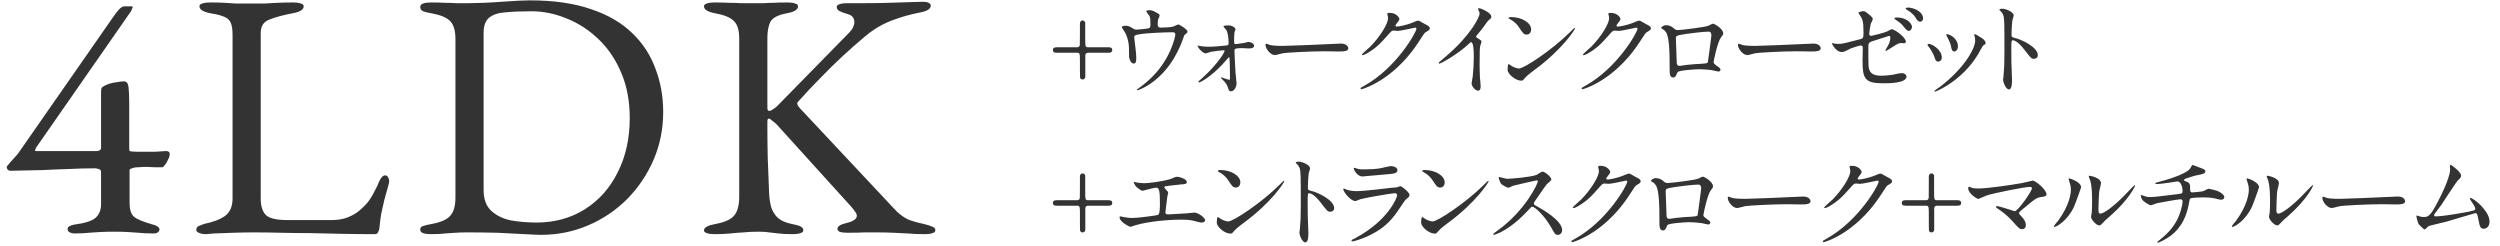 <svg width="355" height="35" viewBox="0 0 355 35" fill="none" xmlns="http://www.w3.org/2000/svg">
<path d="M10.5 33.15C10.333 33.15 10.133 33.1 9.9 33C9.7 32.9 9.6 32.733 9.6 32.5C9.6 32.333 9.7 32.2 9.9 32.1C10.1 32 10.3 31.933 10.5 31.9C12.067 31.7 13.1 31.367 13.6 30.9C14.1 30.433 14.35 29.8 14.35 29V24.35C14.35 24.183 14.233 24.067 14 24C13.767 23.933 13.633 23.9 13.6 23.9C12.233 23.9 10.95 23.933 9.75 24C8.583 24.033 7.35 24.083 6.05 24.15C4.75 24.183 3.217 24.217 1.45 24.25C1.317 24.25 1.2 24.2 1.1 24.1C1 23.967 0.95 23.85 0.95 23.75C0.95 23.683 0.967 23.633 1 23.6C1.433 23.067 1.75 22.7 1.95 22.5C2.15 22.267 2.317 22.083 2.45 21.95C2.583 21.783 2.75 21.55 2.95 21.25L16.15 2.3C16.35 2 16.583 1.7 16.85 1.4C17.15 1.067 17.417 0.9 17.65 0.9H18.7C18.867 0.9 18.883 1.017 18.75 1.25C18.65 1.483 18.6 1.6 18.6 1.6L5.1 21C5.067 21.067 5.033 21.167 5 21.3C4.967 21.4 5 21.45 5.1 21.45H13.75C13.883 21.45 14.017 21.417 14.15 21.35C14.283 21.25 14.35 21.15 14.35 21.05V13.3C14.35 12.933 14.367 12.683 14.4 12.55C14.467 12.417 14.6 12.3 14.8 12.2C15.3 11.933 15.833 11.767 16.4 11.7C16.967 11.6 17.367 11.55 17.6 11.55C17.967 11.55 18.183 11.817 18.25 12.35C18.317 12.883 18.35 13.683 18.35 14.75V21.2C18.35 21.4 18.433 21.5 18.6 21.5C18.967 21.533 19.317 21.55 19.65 21.55C19.983 21.55 20.3 21.55 20.6 21.55C21.067 21.55 21.533 21.55 22 21.55C22.5 21.517 23.017 21.483 23.55 21.45C23.917 21.45 24.1 21.583 24.1 21.85C24.1 22.117 24.017 22.4 23.85 22.7C23.717 23 23.567 23.25 23.4 23.45C23.233 23.65 23.117 23.75 23.05 23.75C22.683 23.75 22.283 23.75 21.85 23.75C21.417 23.717 21 23.7 20.6 23.7C20.3 23.7 20.017 23.717 19.75 23.75C19.483 23.75 19.25 23.767 19.05 23.8C18.917 23.833 18.767 23.883 18.6 23.95C18.467 24.017 18.4 24.067 18.4 24.1V28.8C18.4 29.767 18.617 30.433 19.05 30.8C19.517 31.167 20.417 31.533 21.75 31.9C21.95 31.933 22.15 32.017 22.35 32.15C22.55 32.283 22.65 32.433 22.65 32.6C22.65 32.733 22.567 32.867 22.4 33C22.267 33.1 22.1 33.15 21.9 33.15C20.967 33.15 20.217 33.117 19.65 33.05C19.117 33.017 18.617 32.983 18.15 32.95C17.683 32.917 17.05 32.9 16.25 32.9C15.417 32.9 14.733 32.917 14.2 32.95C13.7 32.983 13.183 33.017 12.65 33.05C12.117 33.117 11.4 33.15 10.5 33.15ZM29.273 33.25C28.84 33.25 28.49 33.183 28.223 33.05C27.99 32.95 27.873 32.817 27.873 32.65C27.873 32.35 28.023 32.15 28.323 32.05C28.657 31.917 28.873 31.833 28.973 31.8C30.273 31.533 31.273 31.15 31.973 30.65C32.673 30.117 33.023 29.3 33.023 28.2V5C33.023 4.2 32.94 3.617 32.773 3.25C32.607 2.85 32.307 2.567 31.873 2.4C31.44 2.2 30.807 2.033 29.973 1.9C28.873 1.7 28.323 1.367 28.323 0.9C28.323 0.7 28.457 0.567 28.723 0.5C28.99 0.4 29.34 0.35 29.773 0.35C30.673 0.35 31.39 0.367 31.923 0.4C32.49 0.433 33.023 0.467 33.523 0.5C34.023 0.5 34.64 0.5 35.373 0.5C36.207 0.5 36.923 0.5 37.523 0.5C38.123 0.467 38.74 0.433 39.373 0.4C40.007 0.367 40.773 0.35 41.673 0.35C42.107 0.35 42.457 0.4 42.723 0.5C42.99 0.567 43.123 0.7 43.123 0.9C43.123 1.133 42.99 1.333 42.723 1.5C42.457 1.667 42.04 1.8 41.473 1.9C40.24 2.133 39.19 2.417 38.323 2.75C37.457 3.05 37.023 3.683 37.023 4.65V28.2C37.023 29.233 37.257 30 37.723 30.5C38.19 31 39.24 31.25 40.873 31.25H47.073C47.973 31.25 48.757 31.117 49.423 30.85C50.123 30.55 50.64 30.25 50.973 29.95C51.64 29.383 52.123 28.883 52.423 28.45C52.757 27.983 53.14 27.3 53.573 26.4C53.64 26.2 53.773 25.9 53.973 25.5C54.207 25.1 54.44 24.9 54.673 24.9C54.873 24.9 55.023 25 55.123 25.2C55.223 25.4 55.273 25.6 55.273 25.8C55.273 25.833 55.257 25.883 55.223 25.95C55.223 25.983 55.223 26.017 55.223 26.05C54.99 26.917 54.773 27.7 54.573 28.4C54.407 29.1 54.257 29.767 54.123 30.4C54.023 31.033 53.94 31.7 53.873 32.4C53.84 32.633 53.773 32.833 53.673 33C53.607 33.167 53.44 33.25 53.173 33.25C51.507 33.25 49.907 33.233 48.373 33.2C46.84 33.167 45.357 33.133 43.923 33.1C42.523 33.1 41.173 33.083 39.873 33.05C38.573 33.017 37.29 33 36.023 33C35.19 33 34.24 33.017 33.173 33.05C32.14 33.083 31.223 33.117 30.423 33.15C29.657 33.217 29.273 33.25 29.273 33.25ZM76.773 33.35C76.439 33.35 75.689 33.317 74.523 33.25C73.389 33.183 72.073 33.117 70.573 33.05C69.106 33.017 67.706 33 66.373 33C65.706 33 65.139 33.017 64.673 33.05C64.239 33.083 63.756 33.117 63.223 33.15C62.723 33.217 62.023 33.25 61.123 33.25C60.689 33.25 60.339 33.2 60.073 33.1C59.806 33 59.673 32.833 59.673 32.6C59.673 32.333 59.806 32.167 60.073 32.1C60.339 32 60.756 31.9 61.323 31.8C62.589 31.567 63.456 31.183 63.923 30.65C64.423 30.117 64.673 29.25 64.673 28.05V5.55C64.673 4.35 64.423 3.5 63.923 3C63.456 2.5 62.589 2.133 61.323 1.9C60.756 1.8 60.339 1.7 60.073 1.6C59.806 1.467 59.673 1.267 59.673 1C59.673 0.767 59.806 0.6 60.073 0.5C60.339 0.4 60.689 0.35 61.123 0.35C61.989 0.35 62.673 0.367 63.173 0.4C63.706 0.4 64.223 0.417 64.723 0.45C65.223 0.45 65.873 0.45 66.673 0.45C67.206 0.45 67.873 0.433 68.673 0.4C69.506 0.367 70.356 0.317 71.223 0.25C72.123 0.183 72.923 0.133 73.623 0.1C74.356 0.067 74.889 0.05 75.223 0.05C78.623 0.05 81.523 0.467 83.923 1.3C86.323 2.1 88.273 3.233 89.773 4.7C91.273 6.133 92.373 7.817 93.073 9.75C93.806 11.65 94.173 13.7 94.173 15.9C94.173 18.3 93.723 20.55 92.823 22.65C91.923 24.75 90.673 26.617 89.073 28.25C87.473 29.85 85.623 31.1 83.523 32C81.423 32.9 79.173 33.35 76.773 33.35ZM76.173 31.6C78.773 31.6 81.073 30.967 83.073 29.7C85.073 28.433 86.623 26.683 87.723 24.45C88.856 22.217 89.423 19.65 89.423 16.75C89.423 14.35 89.023 12.217 88.223 10.35C87.423 8.45 86.356 6.867 85.023 5.6C83.689 4.3 82.189 3.317 80.523 2.65C78.856 1.95 77.173 1.6 75.473 1.6C74.039 1.6 72.806 1.65 71.773 1.75C70.773 1.817 70.006 2.067 69.473 2.5C68.939 2.933 68.673 3.65 68.673 4.65V26.95C68.673 28.283 69.039 29.283 69.773 29.95C70.506 30.617 71.439 31.067 72.573 31.3C73.739 31.5 74.939 31.6 76.173 31.6ZM101.418 33.25C100.985 33.25 100.635 33.2 100.368 33.1C100.101 33.033 99.968 32.9 99.968 32.7C99.968 32.3 100.518 32 101.618 31.8C102.885 31.567 103.751 31.183 104.218 30.65C104.718 30.083 104.968 29.183 104.968 27.95V5.45C104.968 4.283 104.718 3.467 104.218 3C103.751 2.5 102.885 2.133 101.618 1.9C100.518 1.7 99.968 1.367 99.968 0.9C99.968 0.7 100.101 0.567 100.368 0.5C100.635 0.4 100.985 0.35 101.418 0.35C102.318 0.35 103.035 0.367 103.568 0.4C104.135 0.4 104.668 0.417 105.168 0.45C105.668 0.45 106.285 0.45 107.018 0.45C107.651 0.45 108.151 0.45 108.518 0.45C108.918 0.417 109.351 0.4 109.818 0.4C110.285 0.367 110.968 0.35 111.868 0.35C112.301 0.35 112.651 0.4 112.918 0.5C113.185 0.567 113.318 0.7 113.318 0.9C113.318 1.133 113.185 1.333 112.918 1.5C112.651 1.667 112.235 1.8 111.668 1.9C110.435 2.133 109.668 2.55 109.368 3.15C109.101 3.717 108.968 4.483 108.968 5.45V14.8C108.968 14.933 108.968 15.133 108.968 15.4C109.001 15.633 109.085 15.75 109.218 15.75C109.385 15.75 109.601 15.65 109.868 15.45C110.168 15.25 110.401 15.05 110.568 14.85L120.568 4.65C120.835 4.383 121.018 4.133 121.118 3.9C121.251 3.633 121.318 3.383 121.318 3.15C121.318 2.55 121.001 2.167 120.368 2C119.801 1.833 119.401 1.683 119.168 1.55C118.935 1.417 118.818 1.233 118.818 1C118.818 0.8 118.951 0.667 119.218 0.6C119.485 0.5 119.835 0.45 120.268 0.45H122.968C123.935 0.45 125.001 0.433 126.168 0.4C127.335 0.367 128.385 0.333 129.318 0.3C130.285 0.267 130.868 0.25 131.068 0.25C131.401 0.25 131.668 0.3 131.868 0.4C132.068 0.5 132.168 0.633 132.168 0.8C132.168 1.033 132.035 1.233 131.768 1.4C131.501 1.567 131.085 1.7 130.518 1.8C129.285 2.033 128.001 2.4 126.668 2.9C125.335 3.4 124.085 4.133 122.918 5.1C121.718 6.1 120.601 7.083 119.568 8.05C118.568 8.983 117.568 9.967 116.568 11C115.568 12 114.485 13.15 113.318 14.45C113.118 14.65 113.201 14.95 113.568 15.35L125.668 28.25C126.401 29.05 126.985 29.667 127.418 30.1C127.885 30.533 128.385 30.883 128.918 31.15C129.485 31.383 130.235 31.6 131.168 31.8C131.735 31.933 132.151 32.067 132.418 32.2C132.685 32.3 132.818 32.467 132.818 32.7C132.818 32.9 132.685 33.033 132.418 33.1C132.151 33.2 131.801 33.25 131.368 33.25C130.401 33.25 129.568 33.217 128.868 33.15C128.168 33.117 127.485 33.083 126.818 33.05C126.151 33.017 125.351 33 124.418 33C123.785 33 123.235 33 122.768 33C122.301 33.033 121.501 33.05 120.368 33.05C119.935 33.05 119.585 33.017 119.318 32.95C119.051 32.85 118.918 32.7 118.918 32.5C118.918 32.133 119.368 31.85 120.268 31.65C121.201 31.417 121.668 31.083 121.668 30.65C121.668 30.45 121.585 30.25 121.418 30.05C121.285 29.85 121.118 29.633 120.918 29.4L110.318 17.7C110.118 17.5 109.901 17.317 109.668 17.15C109.468 16.95 109.301 16.85 109.168 16.85C109.035 16.85 108.968 16.983 108.968 17.25C108.968 17.517 108.968 17.733 108.968 17.9C108.968 19.467 108.985 20.967 109.018 22.4C109.085 23.8 109.151 25.5 109.218 27.5C109.251 28.2 109.351 28.85 109.518 29.45C109.718 30.05 110.035 30.55 110.468 30.95C110.935 31.35 111.585 31.633 112.418 31.8C112.985 31.9 113.401 32.017 113.668 32.15C113.935 32.283 114.068 32.467 114.068 32.7C114.068 32.9 113.935 33.033 113.668 33.1C113.401 33.2 113.051 33.25 112.618 33.25C111.718 33.25 111.018 33.217 110.518 33.15C110.051 33.083 109.618 33.033 109.218 33C108.851 32.933 108.351 32.9 107.718 32.9C106.918 32.9 106.201 32.933 105.568 33C104.968 33.033 104.351 33.083 103.718 33.15C103.085 33.217 102.318 33.25 101.418 33.25Z" fill="#333333"/>
<path d="M150.095 28.431H152.96C153.2 28.431 153.32 28.281 153.335 28.086C153.35 28.056 153.35 25.446 153.35 25.041C153.35 24.756 153.56 24.621 153.725 24.621C153.875 24.621 154.04 24.726 154.1 24.906V27.051C154.1 28.296 154.1 28.431 154.505 28.431H157.355C157.58 28.431 157.94 28.431 157.94 28.821C157.94 29.211 157.58 29.211 157.355 29.211H154.505C154.265 29.211 154.145 29.346 154.115 29.541V32.601C154.115 32.886 153.905 33.006 153.725 33.006C153.575 33.006 153.41 32.916 153.365 32.721C153.35 32.691 153.35 30.816 153.35 30.576C153.35 29.346 153.35 29.211 152.96 29.211H150.095C149.885 29.211 149.51 29.211 149.51 28.821C149.51 28.431 149.885 28.431 150.095 28.431ZM161.003 25.821C161.018 25.806 161.198 25.851 161.213 25.866C161.438 25.941 162.113 26.016 162.473 26.016C162.923 26.016 164.828 25.836 166.223 25.416C166.358 25.386 166.928 25.101 167.063 25.101C167.528 25.101 168.533 25.416 168.533 25.866C168.533 26.151 168.113 26.166 167.753 26.181C167.408 26.196 165.878 26.406 165.563 26.436C165.503 26.436 165.338 26.466 165.338 26.601C165.338 26.676 165.398 26.751 165.473 26.826C165.833 27.201 165.878 27.246 165.878 27.366C165.878 27.456 165.773 27.846 165.758 27.921C165.698 28.521 165.593 29.301 165.503 29.991C165.503 30.066 165.488 30.126 165.488 30.156C165.488 30.381 165.593 30.441 165.938 30.441C166.238 30.441 168.128 30.306 168.533 30.291C168.713 30.276 169.478 30.186 169.643 30.186C170.048 30.186 171.128 30.861 171.128 31.296C171.128 31.566 170.618 31.611 170.573 31.611C170.453 31.611 169.808 31.431 169.628 31.386C169.298 31.296 168.863 31.191 167.813 31.191C165.803 31.191 163.223 31.431 161.318 31.956C161.183 31.986 160.628 32.211 160.508 32.211C160.448 32.211 158.978 31.566 158.978 30.831C158.978 30.771 159.008 30.726 159.083 30.726C159.158 30.726 159.458 30.801 159.518 30.816C159.818 30.876 160.328 30.951 160.823 30.951C161.678 30.951 164.303 30.576 164.408 30.531C164.708 30.396 164.708 29.556 164.708 28.806C164.708 27.036 164.588 26.646 164.168 26.646C163.853 26.646 162.293 27.096 162.233 27.096C162.083 27.096 161.483 26.691 161.258 26.421C161.108 26.211 160.943 25.881 161.003 25.821ZM176.128 25.881C176.128 26.331 175.873 26.631 175.483 26.631C175.078 26.631 174.928 26.391 174.433 25.641C173.923 24.876 173.488 24.651 173.068 24.411C173.008 24.381 172.933 24.336 172.933 24.276C172.933 24.216 173.053 24.141 173.263 24.141C174.868 24.141 176.128 24.996 176.128 25.881ZM182.368 25.746C182.368 25.881 180.613 28.686 176.713 31.566C176.323 31.851 175.558 32.421 175.243 32.796C174.958 33.141 174.928 33.171 174.703 33.171C173.893 33.171 172.783 32.211 172.783 31.611C172.783 31.506 172.798 30.816 172.933 30.816C172.993 30.816 173.323 31.071 173.383 31.101C173.578 31.221 174.073 31.446 174.403 31.446C175.138 31.446 179.113 28.791 181.603 26.331C181.843 26.091 182.263 25.671 182.293 25.671C182.323 25.671 182.368 25.716 182.368 25.746ZM183.992 23.091C184.007 22.956 184.397 22.956 184.412 22.956C184.952 22.956 186.032 23.436 186.032 23.916C186.032 24.021 185.882 24.456 185.852 24.546C185.777 24.921 185.717 26.256 185.717 26.631C185.717 26.961 185.777 27.006 186.212 27.111C187.127 27.321 189.452 28.416 189.452 29.541C189.452 30.036 188.987 30.066 188.912 30.066C188.537 30.066 188.492 30.006 187.487 28.701C187.067 28.146 186.362 27.441 185.897 27.441C185.747 27.441 185.687 27.441 185.687 28.551C185.687 30.141 185.702 30.936 185.762 32.286C185.777 32.451 185.792 32.826 185.792 33.051C185.792 33.426 185.792 34.416 185.357 34.416C184.907 34.416 184.517 33.396 184.517 33.006C184.517 32.946 184.577 32.631 184.577 32.571C184.682 31.326 184.712 30.936 184.712 29.091C184.712 24.801 184.712 24.321 184.532 23.841C184.412 23.526 184.262 23.376 184.022 23.151L183.992 23.091ZM192.317 23.826C192.407 23.826 192.767 23.976 192.857 23.991C193.097 24.051 193.442 24.051 193.652 24.051C194.357 24.051 195.347 24.021 196.052 23.886C196.277 23.841 197.312 23.586 197.522 23.586C197.777 23.586 198.437 23.721 198.437 24.156C198.437 24.621 197.912 24.666 197.042 24.741C196.802 24.771 193.577 25.056 193.472 25.056C192.677 25.056 192.227 24.036 192.227 23.931C192.227 23.856 192.257 23.826 192.317 23.826ZM191.942 34.071C191.972 34.041 192.392 33.846 192.482 33.801C197.162 31.281 198.392 28.041 198.392 27.726C198.392 27.546 198.287 27.441 198.077 27.441C197.567 27.441 193.802 28.101 193.142 28.296C193.037 28.326 192.557 28.551 192.452 28.551C191.807 28.551 190.742 27.261 190.742 26.841C190.742 26.796 190.787 26.766 190.832 26.766C190.877 26.766 191.057 26.871 191.102 26.886C191.387 27.006 191.957 27.141 192.587 27.141C193.817 27.141 196.802 26.751 197.357 26.691C197.387 26.691 198.377 26.601 198.392 26.601C198.467 26.571 198.752 26.436 198.827 26.436C199.082 26.436 200.147 27.321 200.147 27.666C200.147 27.891 200.087 27.951 199.742 28.236C199.487 28.446 199.337 28.671 198.932 29.301C197.747 31.101 196.817 32.226 194.702 33.306C193.367 33.981 192.182 34.281 192.047 34.281C191.927 34.281 191.912 34.191 191.912 34.161C191.912 34.131 191.927 34.086 191.942 34.071ZM205.146 25.881C205.146 26.331 204.891 26.631 204.501 26.631C204.096 26.631 203.946 26.391 203.451 25.641C202.941 24.876 202.506 24.651 202.086 24.411C202.026 24.381 201.951 24.336 201.951 24.276C201.951 24.216 202.071 24.141 202.281 24.141C203.886 24.141 205.146 24.996 205.146 25.881ZM211.386 25.746C211.386 25.881 209.631 28.686 205.731 31.566C205.341 31.851 204.576 32.421 204.261 32.796C203.976 33.141 203.946 33.171 203.721 33.171C202.911 33.171 201.801 32.211 201.801 31.611C201.801 31.506 201.816 30.816 201.951 30.816C202.011 30.816 202.341 31.071 202.401 31.101C202.596 31.221 203.091 31.446 203.421 31.446C204.156 31.446 208.131 28.791 210.621 26.331C210.861 26.091 211.281 25.671 211.311 25.671C211.341 25.671 211.386 25.716 211.386 25.746ZM218.376 25.731C218.346 25.611 218.226 25.611 218.196 25.611C218.091 25.611 214.941 26.346 214.866 26.376C214.761 26.406 214.296 26.661 214.191 26.661C213.966 26.661 213.261 26.211 213.171 26.121C213.066 26.016 212.811 25.356 212.811 25.251C212.811 25.176 212.826 25.131 212.901 25.131C212.916 25.131 213.246 25.221 213.291 25.236C213.756 25.371 213.936 25.386 214.086 25.386C214.596 25.386 217.416 25.146 218.196 24.831C218.331 24.771 218.886 24.366 219.021 24.366C219.381 24.366 220.296 25.131 220.296 25.506C220.296 25.641 219.741 26.046 219.651 26.151C219.351 26.511 218.166 28.266 217.926 28.611C217.866 28.686 217.806 28.791 217.806 28.911C217.806 29.046 217.836 29.076 218.466 29.421C219.141 29.811 221.826 31.326 221.826 32.691C221.826 33.036 221.556 33.351 221.211 33.351C220.866 33.351 220.806 33.246 220.281 32.316C219.246 30.501 217.926 29.361 217.596 29.361C217.446 29.361 217.401 29.406 217.071 29.781C216.546 30.336 215.016 32.016 213.066 32.991C212.661 33.186 212.256 33.336 212.136 33.336C212.106 33.336 212.031 33.336 212.031 33.246C212.031 33.186 212.631 32.751 212.721 32.691C216.636 29.856 218.421 25.971 218.376 25.731ZM227.038 24.156C227.023 24.081 226.933 23.751 226.933 23.691C226.933 23.541 227.143 23.541 227.263 23.541C228.313 23.541 228.658 24.321 228.658 24.381C228.658 24.561 228.508 24.756 228.208 25.131C228.133 25.236 228.088 25.296 228.088 25.371C228.088 25.491 228.268 25.491 228.328 25.491C228.478 25.491 229.588 25.326 230.608 24.891C230.788 24.816 231.148 24.651 231.313 24.651C231.448 24.651 231.523 24.696 232.138 25.056C232.228 25.101 232.618 25.311 232.693 25.356C232.858 25.461 232.978 25.611 232.978 25.731C232.978 25.941 232.873 26.001 232.378 26.301C232.213 26.406 232.153 26.496 231.628 27.306C230.863 28.506 229.243 30.966 226.258 32.946C224.608 34.026 223.363 34.386 223.273 34.386C223.198 34.386 223.138 34.326 223.138 34.251C223.138 34.191 223.183 34.161 223.648 33.906C228.223 31.386 231.073 26.271 231.073 25.806C231.073 25.671 230.953 25.641 230.908 25.641C230.878 25.641 228.808 26.106 228.448 26.106C228.358 26.106 227.953 26.061 227.863 26.061C227.578 26.061 227.548 26.091 226.918 26.811C226.003 27.831 225.628 28.221 224.878 28.761C224.263 29.211 223.618 29.556 223.438 29.556C223.363 29.556 223.333 29.511 223.333 29.466C223.333 29.361 224.338 28.521 224.518 28.341C225.733 27.126 227.158 25.056 227.038 24.156ZM236.872 25.986C237.292 25.986 240.742 25.566 241.147 25.371C241.657 25.116 241.702 25.086 241.822 25.086C242.002 25.086 243.247 25.806 243.247 26.451C243.247 26.631 243.187 26.691 242.917 27.051C242.467 27.621 241.882 30.351 241.882 30.531C241.882 30.741 241.957 30.801 242.677 31.311C242.752 31.371 242.857 31.491 242.857 31.626C242.857 31.806 242.662 31.881 242.572 31.881C242.437 31.881 241.792 31.701 241.657 31.686C241.057 31.596 240.247 31.551 239.797 31.551C239.542 31.551 236.902 31.686 236.767 31.971C236.482 32.601 236.437 32.721 236.107 32.721C235.642 32.721 235.642 32.001 235.642 31.821C235.642 29.196 235.612 26.976 235.102 26.271C234.877 25.971 234.817 25.941 234.502 25.761C234.457 25.731 234.442 25.701 234.442 25.671C234.442 25.521 234.862 25.296 235.072 25.296C235.687 25.296 235.972 25.536 236.107 25.641C236.497 25.971 236.512 25.986 236.872 25.986ZM241.162 26.211C240.457 26.211 238.282 26.481 237.937 26.541C236.527 26.766 236.527 26.796 236.527 27.231C236.527 27.696 236.647 30.036 236.647 30.561C236.647 31.071 236.917 31.071 237.067 31.071C237.172 31.071 237.712 30.981 238.042 30.936C238.252 30.906 238.717 30.861 239.152 30.831C240.817 30.741 240.997 30.741 241.072 30.516C241.087 30.471 241.567 26.916 241.567 26.781C241.567 26.616 241.567 26.211 241.162 26.211ZM247.797 28.236C248.292 28.236 253.527 28.041 255.717 27.921C255.807 27.921 255.972 27.906 256.047 27.906C256.962 27.906 257.097 28.461 257.097 28.566C257.097 28.986 256.482 29.031 255.852 29.031C255.507 29.031 254.007 29.001 253.707 29.001C251.637 29.001 248.202 29.196 247.842 29.271C247.662 29.301 246.852 29.541 246.672 29.541C246.027 29.541 245.337 28.611 245.337 28.101C245.337 28.011 245.382 27.921 245.457 27.921C245.532 27.921 245.892 28.086 245.967 28.101C246.222 28.176 246.837 28.236 247.797 28.236ZM262.737 24.156C262.722 24.081 262.632 23.751 262.632 23.691C262.632 23.541 262.842 23.541 262.962 23.541C264.012 23.541 264.357 24.321 264.357 24.381C264.357 24.561 264.207 24.756 263.907 25.131C263.832 25.236 263.787 25.296 263.787 25.371C263.787 25.491 263.967 25.491 264.027 25.491C264.177 25.491 265.287 25.326 266.307 24.891C266.487 24.816 266.847 24.651 267.012 24.651C267.147 24.651 267.222 24.696 267.837 25.056C267.927 25.101 268.317 25.311 268.392 25.356C268.557 25.461 268.677 25.611 268.677 25.731C268.677 25.941 268.572 26.001 268.077 26.301C267.912 26.406 267.852 26.496 267.327 27.306C266.562 28.506 264.942 30.966 261.957 32.946C260.307 34.026 259.062 34.386 258.972 34.386C258.897 34.386 258.837 34.326 258.837 34.251C258.837 34.191 258.882 34.161 259.347 33.906C263.922 31.386 266.772 26.271 266.772 25.806C266.772 25.671 266.652 25.641 266.607 25.641C266.577 25.641 264.507 26.106 264.147 26.106C264.057 26.106 263.652 26.061 263.562 26.061C263.277 26.061 263.247 26.091 262.617 26.811C261.702 27.831 261.327 28.221 260.577 28.761C259.962 29.211 259.317 29.556 259.137 29.556C259.062 29.556 259.032 29.511 259.032 29.466C259.032 29.361 260.037 28.521 260.217 28.341C261.432 27.126 262.857 25.056 262.737 24.156ZM270.637 28.431H273.502C273.742 28.431 273.862 28.281 273.877 28.086C273.892 28.056 273.892 25.446 273.892 25.041C273.892 24.756 274.102 24.621 274.267 24.621C274.417 24.621 274.582 24.726 274.642 24.906V27.051C274.642 28.296 274.642 28.431 275.047 28.431H277.897C278.122 28.431 278.482 28.431 278.482 28.821C278.482 29.211 278.122 29.211 277.897 29.211H275.047C274.807 29.211 274.687 29.346 274.657 29.541V32.601C274.657 32.886 274.447 33.006 274.267 33.006C274.117 33.006 273.952 32.916 273.907 32.721C273.892 32.691 273.892 30.816 273.892 30.576C273.892 29.346 273.892 29.211 273.502 29.211H270.637C270.427 29.211 270.052 29.211 270.052 28.821C270.052 28.431 270.427 28.431 270.637 28.431ZM280.956 26.766C282.231 26.766 285.666 26.256 287.091 26.001C287.331 25.956 288.636 25.641 288.666 25.641C288.981 25.641 290.601 26.871 290.601 27.621C290.601 27.831 290.376 27.906 290.016 27.951C289.206 28.056 289.056 28.176 287.751 29.271C287.541 29.451 287.046 29.811 286.776 30.096C286.746 30.141 286.701 30.201 286.701 30.246C286.701 30.366 286.761 30.426 287.211 30.921C287.496 31.236 287.676 31.641 287.676 31.956C287.676 32.256 287.511 32.541 287.166 32.541C286.776 32.541 286.686 32.436 285.816 31.461C285.006 30.546 284.241 30.006 283.596 29.571C283.446 29.466 283.431 29.451 283.431 29.391C283.431 29.346 283.461 29.271 283.566 29.271C283.971 29.271 285.996 29.991 286.086 29.991C286.536 29.991 288.531 27.171 288.531 26.736C288.531 26.556 288.351 26.541 288.231 26.541C287.571 26.541 283.311 27.366 282.111 27.756C281.916 27.816 280.986 28.251 280.941 28.251C280.701 28.251 279.486 27.456 279.486 26.751C279.486 26.721 279.486 26.511 279.591 26.511C279.636 26.511 280.011 26.661 280.086 26.691C280.281 26.751 280.746 26.766 280.956 26.766ZM295.518 26.601C295.518 26.646 294.753 28.806 294.498 29.376C293.598 31.326 292.023 32.226 291.723 32.226C291.663 32.226 291.648 32.181 291.648 32.151C291.648 32.031 292.128 31.506 292.248 31.356C293.898 29.091 294.063 27.456 294.063 26.961C294.063 26.571 294.048 26.406 293.808 25.671C293.778 25.566 293.748 25.476 293.748 25.401C293.748 25.356 293.763 25.326 293.823 25.326C293.928 25.326 295.518 25.836 295.518 26.601ZM298.158 32.001C297.723 32.076 296.928 31.191 296.928 30.771C296.928 30.696 297.003 30.306 297.018 30.231C297.063 29.946 297.078 28.761 297.078 28.386C297.078 26.556 296.898 25.941 296.793 25.566C296.763 25.491 296.598 25.101 296.598 25.026C296.598 24.966 296.658 24.951 296.688 24.951C296.763 24.951 298.338 25.221 298.338 26.001C298.338 26.181 298.128 26.961 298.098 27.126C298.038 27.531 297.978 29.346 297.978 29.841C297.978 30.036 297.993 30.336 298.263 30.336C298.713 30.336 300.093 29.346 301.533 27.891C301.788 27.636 303.063 26.286 303.123 26.286C303.153 26.286 303.183 26.316 303.183 26.346C303.183 26.466 302.313 28.326 299.688 30.636C298.908 31.311 298.758 31.461 298.653 31.596C298.398 31.881 298.263 31.986 298.158 32.001ZM311.351 23.421C311.366 23.421 312.581 23.871 312.641 23.901C313.001 24.036 313.166 24.156 313.166 24.336C313.166 24.681 312.581 24.771 311.936 24.891C311.636 24.936 310.331 25.371 310.256 25.401C310.181 25.446 310.136 25.506 310.136 25.566C310.136 25.656 310.166 25.671 310.481 25.791C310.991 25.971 310.991 26.271 310.991 26.571C310.991 27.096 310.991 27.321 311.306 27.321C311.456 27.321 312.641 27.216 312.866 27.141C312.986 27.111 313.496 26.796 313.616 26.796C313.646 26.796 314.771 27.021 315.131 27.231C315.446 27.411 315.851 27.696 315.851 27.966C315.851 28.251 315.641 28.356 315.416 28.356C315.251 28.356 315.176 28.356 314.531 28.176C314.006 28.041 312.986 28.026 312.836 28.026C312.266 28.026 311.186 28.086 311.081 28.161C310.931 28.236 310.931 28.311 310.826 28.896C310.541 30.471 309.911 32.226 308.201 33.501C307.406 34.086 306.536 34.461 306.416 34.461C306.386 34.461 306.341 34.446 306.341 34.401C306.341 34.341 306.371 34.296 306.746 34.011C307.931 33.066 308.726 32.136 309.281 30.951C309.581 30.306 309.926 29.181 309.926 28.551C309.926 28.386 309.761 28.296 309.611 28.296C309.311 28.296 306.491 28.806 306.296 28.851C306.161 28.881 305.531 29.151 305.396 29.151C305.231 29.151 304.361 28.611 304.226 28.386C304.061 28.146 303.986 27.861 303.986 27.756C303.986 27.711 303.986 27.696 304.031 27.696C304.121 27.696 304.346 27.786 304.421 27.816C304.766 27.936 304.886 27.981 305.276 27.981C305.876 27.981 306.461 27.906 309.386 27.546C309.776 27.501 309.926 27.486 309.926 27.081C309.926 26.676 309.731 25.761 309.176 25.761C308.981 25.791 308.426 25.881 307.916 25.956C307.031 26.091 306.506 26.136 306.251 26.136C306.176 26.136 306.056 26.136 306.056 26.031C306.056 25.956 306.116 25.941 306.746 25.776C307.046 25.701 310.286 24.846 310.976 23.961C311.051 23.871 311.261 23.421 311.351 23.421ZM320.787 26.601C320.787 26.646 320.022 28.806 319.767 29.376C318.867 31.326 317.292 32.226 316.992 32.226C316.932 32.226 316.917 32.181 316.917 32.151C316.917 32.031 317.397 31.506 317.517 31.356C319.167 29.091 319.332 27.456 319.332 26.961C319.332 26.571 319.317 26.406 319.077 25.671C319.047 25.566 319.017 25.476 319.017 25.401C319.017 25.356 319.032 25.326 319.092 25.326C319.197 25.326 320.787 25.836 320.787 26.601ZM323.427 32.001C322.992 32.076 322.197 31.191 322.197 30.771C322.197 30.696 322.272 30.306 322.287 30.231C322.332 29.946 322.347 28.761 322.347 28.386C322.347 26.556 322.167 25.941 322.062 25.566C322.032 25.491 321.867 25.101 321.867 25.026C321.867 24.966 321.927 24.951 321.957 24.951C322.032 24.951 323.607 25.221 323.607 26.001C323.607 26.181 323.397 26.961 323.367 27.126C323.307 27.531 323.247 29.346 323.247 29.841C323.247 30.036 323.262 30.336 323.532 30.336C323.982 30.336 325.362 29.346 326.802 27.891C327.057 27.636 328.332 26.286 328.392 26.286C328.422 26.286 328.452 26.316 328.452 26.346C328.452 26.466 327.582 28.326 324.957 30.636C324.177 31.311 324.027 31.461 323.922 31.596C323.667 31.881 323.532 31.986 323.427 32.001ZM332.231 28.236C332.726 28.236 337.961 28.041 340.151 27.921C340.241 27.921 340.406 27.906 340.481 27.906C341.396 27.906 341.531 28.461 341.531 28.566C341.531 28.986 340.916 29.031 340.286 29.031C339.941 29.031 338.441 29.001 338.141 29.001C336.071 29.001 332.636 29.196 332.276 29.271C332.096 29.301 331.286 29.541 331.106 29.541C330.461 29.541 329.771 28.611 329.771 28.101C329.771 28.011 329.816 27.921 329.891 27.921C329.966 27.921 330.326 28.086 330.401 28.101C330.656 28.176 331.271 28.236 332.231 28.236ZM345.637 30.486C345.622 30.636 345.697 30.726 345.832 30.726C346.297 30.726 347.302 30.636 349.282 30.291C351.487 29.916 351.487 29.841 351.487 29.661C351.487 29.481 351.352 29.196 351.052 28.776C350.932 28.581 350.707 28.251 350.707 28.206C350.707 28.161 350.752 28.116 350.812 28.116C351.247 28.116 353.512 29.961 353.512 31.431C353.512 32.436 352.792 32.481 352.687 32.481C352.177 32.481 352.117 32.106 351.922 31.116C351.787 30.396 351.727 30.261 351.502 30.261C351.427 30.261 348.037 31.296 347.392 31.476C346.987 31.581 345.022 32.031 344.887 32.091C344.782 32.136 344.422 32.571 344.317 32.571C344.182 32.571 344.182 32.556 343.522 31.911C343.342 31.731 343.132 30.861 343.132 30.711C343.132 30.666 343.132 30.606 343.192 30.606C343.267 30.606 343.567 30.726 343.627 30.741C343.747 30.771 343.987 30.816 344.167 30.816C344.797 30.816 345.097 30.621 345.907 29.151C346.567 27.936 347.917 25.206 347.917 24.066C347.917 23.991 347.887 23.631 347.887 23.571C347.887 23.496 347.902 23.406 347.992 23.406C348.097 23.406 349.477 24.411 349.477 24.936C349.477 25.191 349.312 25.341 349.012 25.626C348.772 25.851 347.047 28.551 346.672 29.091C346.507 29.316 345.652 30.426 345.637 30.486Z" fill="#333333"/>
<path d="M150.095 6.713H152.96C153.2 6.713 153.32 6.562 153.335 6.367C153.35 6.338 153.35 3.728 153.35 3.322C153.35 3.038 153.56 2.902 153.725 2.902C153.875 2.902 154.04 3.007 154.1 3.188V5.332C154.1 6.577 154.1 6.713 154.505 6.713H157.355C157.58 6.713 157.94 6.713 157.94 7.103C157.94 7.492 157.58 7.492 157.355 7.492H154.505C154.265 7.492 154.145 7.628 154.115 7.822V10.883C154.115 11.168 153.905 11.287 153.725 11.287C153.575 11.287 153.41 11.197 153.365 11.002C153.35 10.973 153.35 9.098 153.35 8.857C153.35 7.628 153.35 7.492 152.96 7.492H150.095C149.885 7.492 149.51 7.492 149.51 7.103C149.51 6.713 149.885 6.713 150.095 6.713ZM161.378 4.207C161.618 4.207 162.698 4.103 163.013 4.043C163.358 3.967 163.358 3.817 163.358 3.428C163.358 2.708 163.328 2.453 163.208 2.243C163.148 2.138 162.773 1.718 162.773 1.597C162.773 1.462 163.133 1.448 163.238 1.448C163.478 1.448 163.658 1.462 164.303 1.837C164.618 2.018 164.663 2.047 164.663 2.243C164.663 2.317 164.513 2.632 164.483 2.692C164.408 2.857 164.393 3.263 164.393 3.442C164.393 3.697 164.453 3.922 164.828 3.922C165.173 3.922 166.283 3.877 166.598 3.772C166.703 3.743 167.198 3.473 167.318 3.473C167.468 3.473 168.623 4.178 168.623 4.463C168.623 4.612 168.563 4.673 168.473 4.747C168.203 4.942 168.173 4.973 168.113 5.168C167.663 6.442 166.463 9.818 163.268 11.947C162.413 12.518 161.618 12.818 161.513 12.818C161.468 12.818 161.423 12.787 161.423 12.758C161.423 12.727 161.438 12.697 161.543 12.637C162.068 12.277 162.563 11.887 163.043 11.453C166.283 8.588 166.898 5.077 166.898 4.897C166.898 4.582 166.643 4.582 166.433 4.582C165.098 4.582 162.893 4.718 162.188 4.808C161.063 4.957 161.063 5.077 161.063 5.317C161.063 5.362 161.123 5.902 161.138 5.978C161.273 7.147 161.348 7.628 161.348 8.258C161.348 8.543 161.348 9.023 161.003 9.023C160.628 9.023 160.388 8.527 160.328 8.078C160.313 8.002 160.313 6.997 160.313 6.878C160.313 5.978 160.028 4.928 159.488 4.192C159.428 4.103 159.308 3.938 159.308 3.848C159.308 3.728 159.578 3.652 159.833 3.652C160.148 3.652 160.388 3.743 160.658 3.908C161.033 4.147 161.153 4.207 161.378 4.207ZM170.041 6.457C170.101 6.473 170.146 6.487 170.206 6.503C170.506 6.577 171.121 6.638 171.586 6.638C172.261 6.638 173.416 6.548 174.106 6.457C174.391 6.428 174.466 6.367 174.466 6.157C174.466 5.407 174.346 4.567 174.121 4.237C174.061 4.162 173.731 3.817 173.731 3.772C173.731 3.607 174.271 3.607 174.436 3.607C175.066 3.607 175.441 3.998 175.441 4.147C175.441 4.223 175.306 4.537 175.291 4.598C175.261 4.747 175.246 5.423 175.246 5.588C175.246 6.202 175.246 6.263 175.501 6.263C175.651 6.263 176.521 6.112 176.746 6.082C176.836 6.067 177.196 5.947 177.271 5.947C177.346 5.947 178.081 6.067 178.081 6.503C178.081 6.878 177.481 6.878 177.331 6.878C177.181 6.878 176.506 6.832 176.356 6.832C175.306 6.832 175.291 6.968 175.291 7.223C175.291 7.418 175.426 10.207 175.456 10.492C175.471 10.703 175.591 11.617 175.591 11.812C175.591 12.443 175.186 12.967 174.826 12.967C174.511 12.967 174.451 12.742 174.331 12.338C174.226 11.963 173.851 11.543 173.656 11.363C173.581 11.303 173.371 11.092 173.371 11.062C173.371 11.018 173.401 10.988 173.461 10.988C173.491 10.988 174.421 11.332 174.541 11.332C174.661 11.332 174.661 11.197 174.661 11.062C174.661 10.822 174.631 8.422 174.586 8.197C174.586 8.168 174.556 8.123 174.496 8.123C174.481 8.123 173.626 9.098 173.461 9.277C171.976 10.838 170.521 11.693 170.281 11.693C170.191 11.693 170.161 11.648 170.161 11.617C170.161 11.557 170.221 11.527 170.656 11.137C172.306 9.713 173.881 7.628 173.881 7.223C173.881 7.147 173.851 7.133 173.776 7.133C173.596 7.133 172.186 7.298 171.946 7.357C171.826 7.388 171.316 7.582 171.211 7.582C170.896 7.582 170.176 6.982 170.041 6.457ZM182.158 6.518C182.653 6.518 187.888 6.322 190.078 6.202C190.168 6.202 190.333 6.188 190.408 6.188C191.323 6.188 191.458 6.742 191.458 6.848C191.458 7.268 190.843 7.312 190.213 7.312C189.868 7.312 188.368 7.282 188.068 7.282C185.998 7.282 182.563 7.478 182.203 7.553C182.022 7.582 181.213 7.822 181.033 7.822C180.388 7.822 179.698 6.893 179.698 6.383C179.698 6.293 179.743 6.202 179.818 6.202C179.893 6.202 180.253 6.367 180.328 6.383C180.583 6.457 181.198 6.518 182.158 6.518ZM197.097 2.438C197.082 2.362 196.992 2.033 196.992 1.972C196.992 1.823 197.202 1.823 197.322 1.823C198.372 1.823 198.717 2.603 198.717 2.663C198.717 2.842 198.567 3.038 198.267 3.413C198.192 3.518 198.147 3.578 198.147 3.652C198.147 3.772 198.327 3.772 198.387 3.772C198.537 3.772 199.647 3.607 200.667 3.172C200.847 3.098 201.207 2.933 201.372 2.933C201.507 2.933 201.582 2.978 202.197 3.337C202.287 3.382 202.677 3.592 202.752 3.638C202.917 3.743 203.037 3.893 203.037 4.013C203.037 4.223 202.932 4.282 202.437 4.582C202.272 4.688 202.212 4.777 201.687 5.588C200.922 6.787 199.302 9.248 196.317 11.227C194.667 12.307 193.422 12.668 193.332 12.668C193.257 12.668 193.197 12.607 193.197 12.533C193.197 12.473 193.242 12.443 193.707 12.188C198.282 9.668 201.132 4.553 201.132 4.088C201.132 3.953 201.012 3.922 200.967 3.922C200.937 3.922 198.867 4.388 198.507 4.388C198.417 4.388 198.012 4.343 197.922 4.343C197.637 4.343 197.607 4.372 196.977 5.093C196.062 6.112 195.687 6.503 194.937 7.043C194.322 7.492 193.677 7.838 193.497 7.838C193.422 7.838 193.392 7.793 193.392 7.747C193.392 7.643 194.397 6.803 194.577 6.622C195.792 5.407 197.217 3.337 197.097 2.438ZM209.594 5.152C209.594 5.242 209.639 5.303 209.729 5.362C210.314 5.723 210.374 5.782 210.374 5.918C210.374 6.008 210.209 6.428 210.194 6.518C210.134 6.787 210.104 7.103 210.104 9.172C210.104 9.578 210.119 10.387 210.149 10.973C210.164 11.152 210.254 12.023 210.254 12.217C210.254 12.367 210.254 12.877 209.894 12.877C209.474 12.877 208.964 12.232 208.964 11.828C208.964 11.678 209.114 11.018 209.129 10.867C209.219 10.057 209.279 8.902 209.279 8.107C209.279 7.567 209.279 5.992 208.889 5.992C208.814 5.992 208.754 6.053 208.634 6.173C207.164 7.582 204.644 9.037 204.374 9.037C204.329 9.037 204.299 9.008 204.299 8.947C204.299 8.902 204.314 8.873 204.344 8.842C204.734 8.498 205.154 8.152 205.394 7.942C208.934 4.912 210.104 2.362 210.104 1.942C210.104 1.792 210.059 1.657 209.984 1.522C209.969 1.492 209.879 1.312 209.879 1.282C209.879 1.222 209.954 1.163 210.029 1.163C210.254 1.163 211.769 1.792 211.769 2.362C211.769 2.513 211.694 2.618 211.634 2.663C211.229 2.993 211.169 3.083 210.614 3.893C210.359 4.253 209.879 4.793 209.594 5.152ZM217.422 4.162C217.422 4.612 217.167 4.912 216.777 4.912C216.372 4.912 216.222 4.673 215.727 3.922C215.217 3.158 214.782 2.933 214.362 2.692C214.302 2.663 214.227 2.618 214.227 2.558C214.227 2.498 214.347 2.422 214.557 2.422C216.162 2.422 217.422 3.277 217.422 4.162ZM223.662 4.027C223.662 4.162 221.907 6.968 218.007 9.848C217.617 10.133 216.852 10.703 216.537 11.078C216.252 11.422 216.222 11.453 215.997 11.453C215.187 11.453 214.077 10.492 214.077 9.893C214.077 9.787 214.092 9.098 214.227 9.098C214.287 9.098 214.617 9.352 214.677 9.383C214.872 9.502 215.367 9.727 215.697 9.727C216.432 9.727 220.407 7.072 222.897 4.612C223.137 4.372 223.557 3.953 223.587 3.953C223.617 3.953 223.662 3.998 223.662 4.027ZM228.489 2.438C228.474 2.362 228.384 2.033 228.384 1.972C228.384 1.823 228.594 1.823 228.714 1.823C229.764 1.823 230.109 2.603 230.109 2.663C230.109 2.842 229.959 3.038 229.659 3.413C229.584 3.518 229.539 3.578 229.539 3.652C229.539 3.772 229.719 3.772 229.779 3.772C229.929 3.772 231.039 3.607 232.059 3.172C232.239 3.098 232.599 2.933 232.764 2.933C232.899 2.933 232.974 2.978 233.589 3.337C233.679 3.382 234.069 3.592 234.144 3.638C234.309 3.743 234.429 3.893 234.429 4.013C234.429 4.223 234.324 4.282 233.829 4.582C233.664 4.688 233.604 4.777 233.079 5.588C232.314 6.787 230.694 9.248 227.709 11.227C226.059 12.307 224.814 12.668 224.724 12.668C224.649 12.668 224.589 12.607 224.589 12.533C224.589 12.473 224.634 12.443 225.099 12.188C229.674 9.668 232.524 4.553 232.524 4.088C232.524 3.953 232.404 3.922 232.359 3.922C232.329 3.922 230.259 4.388 229.899 4.388C229.809 4.388 229.404 4.343 229.314 4.343C229.029 4.343 228.999 4.372 228.369 5.093C227.454 6.112 227.079 6.503 226.329 7.043C225.714 7.492 225.069 7.838 224.889 7.838C224.814 7.838 224.784 7.793 224.784 7.747C224.784 7.643 225.789 6.803 225.969 6.622C227.184 5.407 228.609 3.337 228.489 2.438ZM238.322 4.268C238.742 4.268 242.192 3.848 242.597 3.652C243.107 3.397 243.152 3.368 243.272 3.368C243.452 3.368 244.697 4.088 244.697 4.732C244.697 4.912 244.637 4.973 244.367 5.332C243.917 5.902 243.332 8.633 243.332 8.812C243.332 9.023 243.407 9.082 244.127 9.592C244.202 9.652 244.307 9.773 244.307 9.908C244.307 10.088 244.112 10.162 244.022 10.162C243.887 10.162 243.242 9.982 243.107 9.967C242.507 9.877 241.697 9.832 241.247 9.832C240.992 9.832 238.352 9.967 238.217 10.252C237.932 10.883 237.887 11.002 237.557 11.002C237.092 11.002 237.092 10.283 237.092 10.102C237.092 7.478 237.062 5.258 236.552 4.553C236.327 4.253 236.267 4.223 235.952 4.043C235.907 4.013 235.892 3.982 235.892 3.953C235.892 3.803 236.312 3.578 236.522 3.578C237.137 3.578 237.422 3.817 237.557 3.922C237.947 4.253 237.962 4.268 238.322 4.268ZM242.612 4.492C241.907 4.492 239.732 4.763 239.387 4.822C237.977 5.048 237.977 5.077 237.977 5.513C237.977 5.978 238.097 8.318 238.097 8.842C238.097 9.352 238.367 9.352 238.517 9.352C238.622 9.352 239.162 9.262 239.492 9.217C239.702 9.188 240.167 9.143 240.602 9.113C242.267 9.023 242.447 9.023 242.522 8.797C242.537 8.752 243.017 5.197 243.017 5.062C243.017 4.897 243.017 4.492 242.612 4.492ZM249.247 6.518C249.742 6.518 254.977 6.322 257.167 6.202C257.257 6.202 257.422 6.188 257.497 6.188C258.412 6.188 258.547 6.742 258.547 6.848C258.547 7.268 257.932 7.312 257.302 7.312C256.957 7.312 255.457 7.282 255.157 7.282C253.087 7.282 249.652 7.478 249.292 7.553C249.112 7.582 248.302 7.822 248.122 7.822C247.477 7.822 246.787 6.893 246.787 6.383C246.787 6.293 246.832 6.202 246.907 6.202C246.982 6.202 247.342 6.367 247.417 6.383C247.672 6.457 248.287 6.518 249.247 6.518ZM260.223 6.128C260.268 6.128 260.283 6.128 260.493 6.188C260.628 6.218 260.898 6.232 261.048 6.232C261.648 6.232 261.903 6.157 264.183 5.558C264.588 5.452 264.618 5.332 264.618 4.537C264.618 2.917 264.438 2.663 264.078 2.123C264.063 2.092 263.898 1.867 263.898 1.837C263.898 1.702 264.453 1.583 264.588 1.583C264.813 1.583 264.888 1.627 265.623 2.243C265.668 2.288 265.938 2.542 265.938 2.692C265.938 2.812 265.683 3.277 265.653 3.368C265.533 3.848 265.428 4.747 265.428 4.808C265.428 5.003 265.548 5.093 265.728 5.093C265.818 5.093 267.558 4.657 267.978 4.463C268.083 4.418 268.518 4.147 268.623 4.147C269.028 4.147 270.633 5.303 270.633 5.918C270.633 6.022 270.558 6.143 270.363 6.143C270.303 6.143 270.018 6.112 269.958 6.112C269.643 6.112 269.478 6.218 268.938 6.548C268.563 6.787 267.873 7.223 267.813 7.223C267.768 7.223 267.723 7.192 267.723 7.133C267.723 7.117 267.978 6.697 268.008 6.638C268.233 6.277 268.428 5.798 268.428 5.393C268.428 5.303 268.413 5.093 268.248 5.093C268.218 5.093 265.968 5.827 265.773 5.888C265.428 6.008 265.308 6.143 265.308 6.532C265.308 7.793 265.308 9.143 265.338 9.428C265.458 10.613 266.298 10.748 267.198 10.748C267.723 10.748 268.728 10.627 268.848 10.598C269.238 10.508 269.763 10.387 270.093 10.387C270.453 10.387 270.723 10.627 270.723 10.867C270.723 11.828 268.203 11.828 267.393 11.828C264.798 11.828 264.483 11.152 264.483 8.662C264.483 8.363 264.513 7.058 264.513 6.803C264.513 6.562 264.423 6.457 264.213 6.457C264.048 6.457 262.863 6.848 262.803 6.878C261.918 7.343 261.828 7.388 261.498 7.388C260.733 7.388 260.133 6.247 260.133 6.188C260.133 6.143 260.193 6.128 260.223 6.128ZM271.188 1.087C272.238 1.252 273.078 1.867 273.078 2.603C273.078 2.857 272.913 3.083 272.688 3.083C272.343 3.083 272.148 2.752 271.953 2.408C271.788 2.138 271.248 1.643 270.768 1.387C270.633 1.312 270.603 1.238 270.603 1.208C270.603 1.073 270.963 1.058 271.188 1.087ZM269.268 2.482C270.993 2.482 271.503 3.502 271.503 3.817C271.503 4.072 271.308 4.388 271.068 4.388C270.858 4.388 270.738 4.298 270.273 3.728C270.018 3.397 269.853 3.263 269.223 2.828C269.163 2.783 268.998 2.663 268.998 2.603C268.998 2.542 269.133 2.482 269.268 2.482ZM280.475 5.737C280.475 5.438 280.445 5.272 280.37 5.093C280.37 5.077 280.34 5.003 280.34 4.957C280.34 4.883 280.4 4.853 280.445 4.853C280.565 4.853 281.015 5.168 281.12 5.228C281.36 5.348 281.96 5.707 281.96 6.143C281.96 6.263 281.9 6.277 281.645 6.428C281.525 6.503 281 7.522 280.88 7.718C278.585 11.527 274.895 13.012 274.775 13.012C274.73 13.012 274.685 12.967 274.685 12.922C274.685 12.848 275.39 12.398 275.525 12.293C278.72 9.848 280.475 7.027 280.475 5.737ZM273.905 6.232C274.265 6.232 275.735 6.982 275.735 8.182C275.735 8.602 275.39 8.752 275.225 8.752C274.895 8.752 274.79 8.408 274.685 8.078C274.55 7.657 274.22 7.072 273.815 6.562C273.74 6.457 273.71 6.412 273.71 6.367C273.71 6.277 273.8 6.232 273.905 6.232ZM276.5 4.853C277.205 4.957 278.03 5.707 278.03 6.548C278.03 6.982 277.79 7.312 277.52 7.312C277.19 7.312 277.115 6.938 277.07 6.683C276.965 6.202 276.92 6.067 276.515 5.258C276.485 5.197 276.35 4.987 276.35 4.928C276.35 4.883 276.425 4.838 276.5 4.853ZM283.909 1.373C283.924 1.238 284.314 1.238 284.329 1.238C284.869 1.238 285.949 1.718 285.949 2.197C285.949 2.303 285.799 2.737 285.769 2.828C285.694 3.203 285.634 4.537 285.634 4.912C285.634 5.242 285.694 5.287 286.129 5.393C287.044 5.603 289.369 6.697 289.369 7.822C289.369 8.318 288.904 8.348 288.829 8.348C288.454 8.348 288.409 8.287 287.404 6.982C286.984 6.428 286.279 5.723 285.814 5.723C285.664 5.723 285.604 5.723 285.604 6.832C285.604 8.422 285.619 9.217 285.679 10.568C285.694 10.732 285.709 11.107 285.709 11.332C285.709 11.707 285.709 12.697 285.274 12.697C284.824 12.697 284.434 11.678 284.434 11.287C284.434 11.227 284.494 10.912 284.494 10.852C284.599 9.607 284.629 9.217 284.629 7.372C284.629 3.083 284.629 2.603 284.449 2.123C284.329 1.808 284.179 1.657 283.939 1.433L283.909 1.373Z" fill="#333333"/>
</svg>
